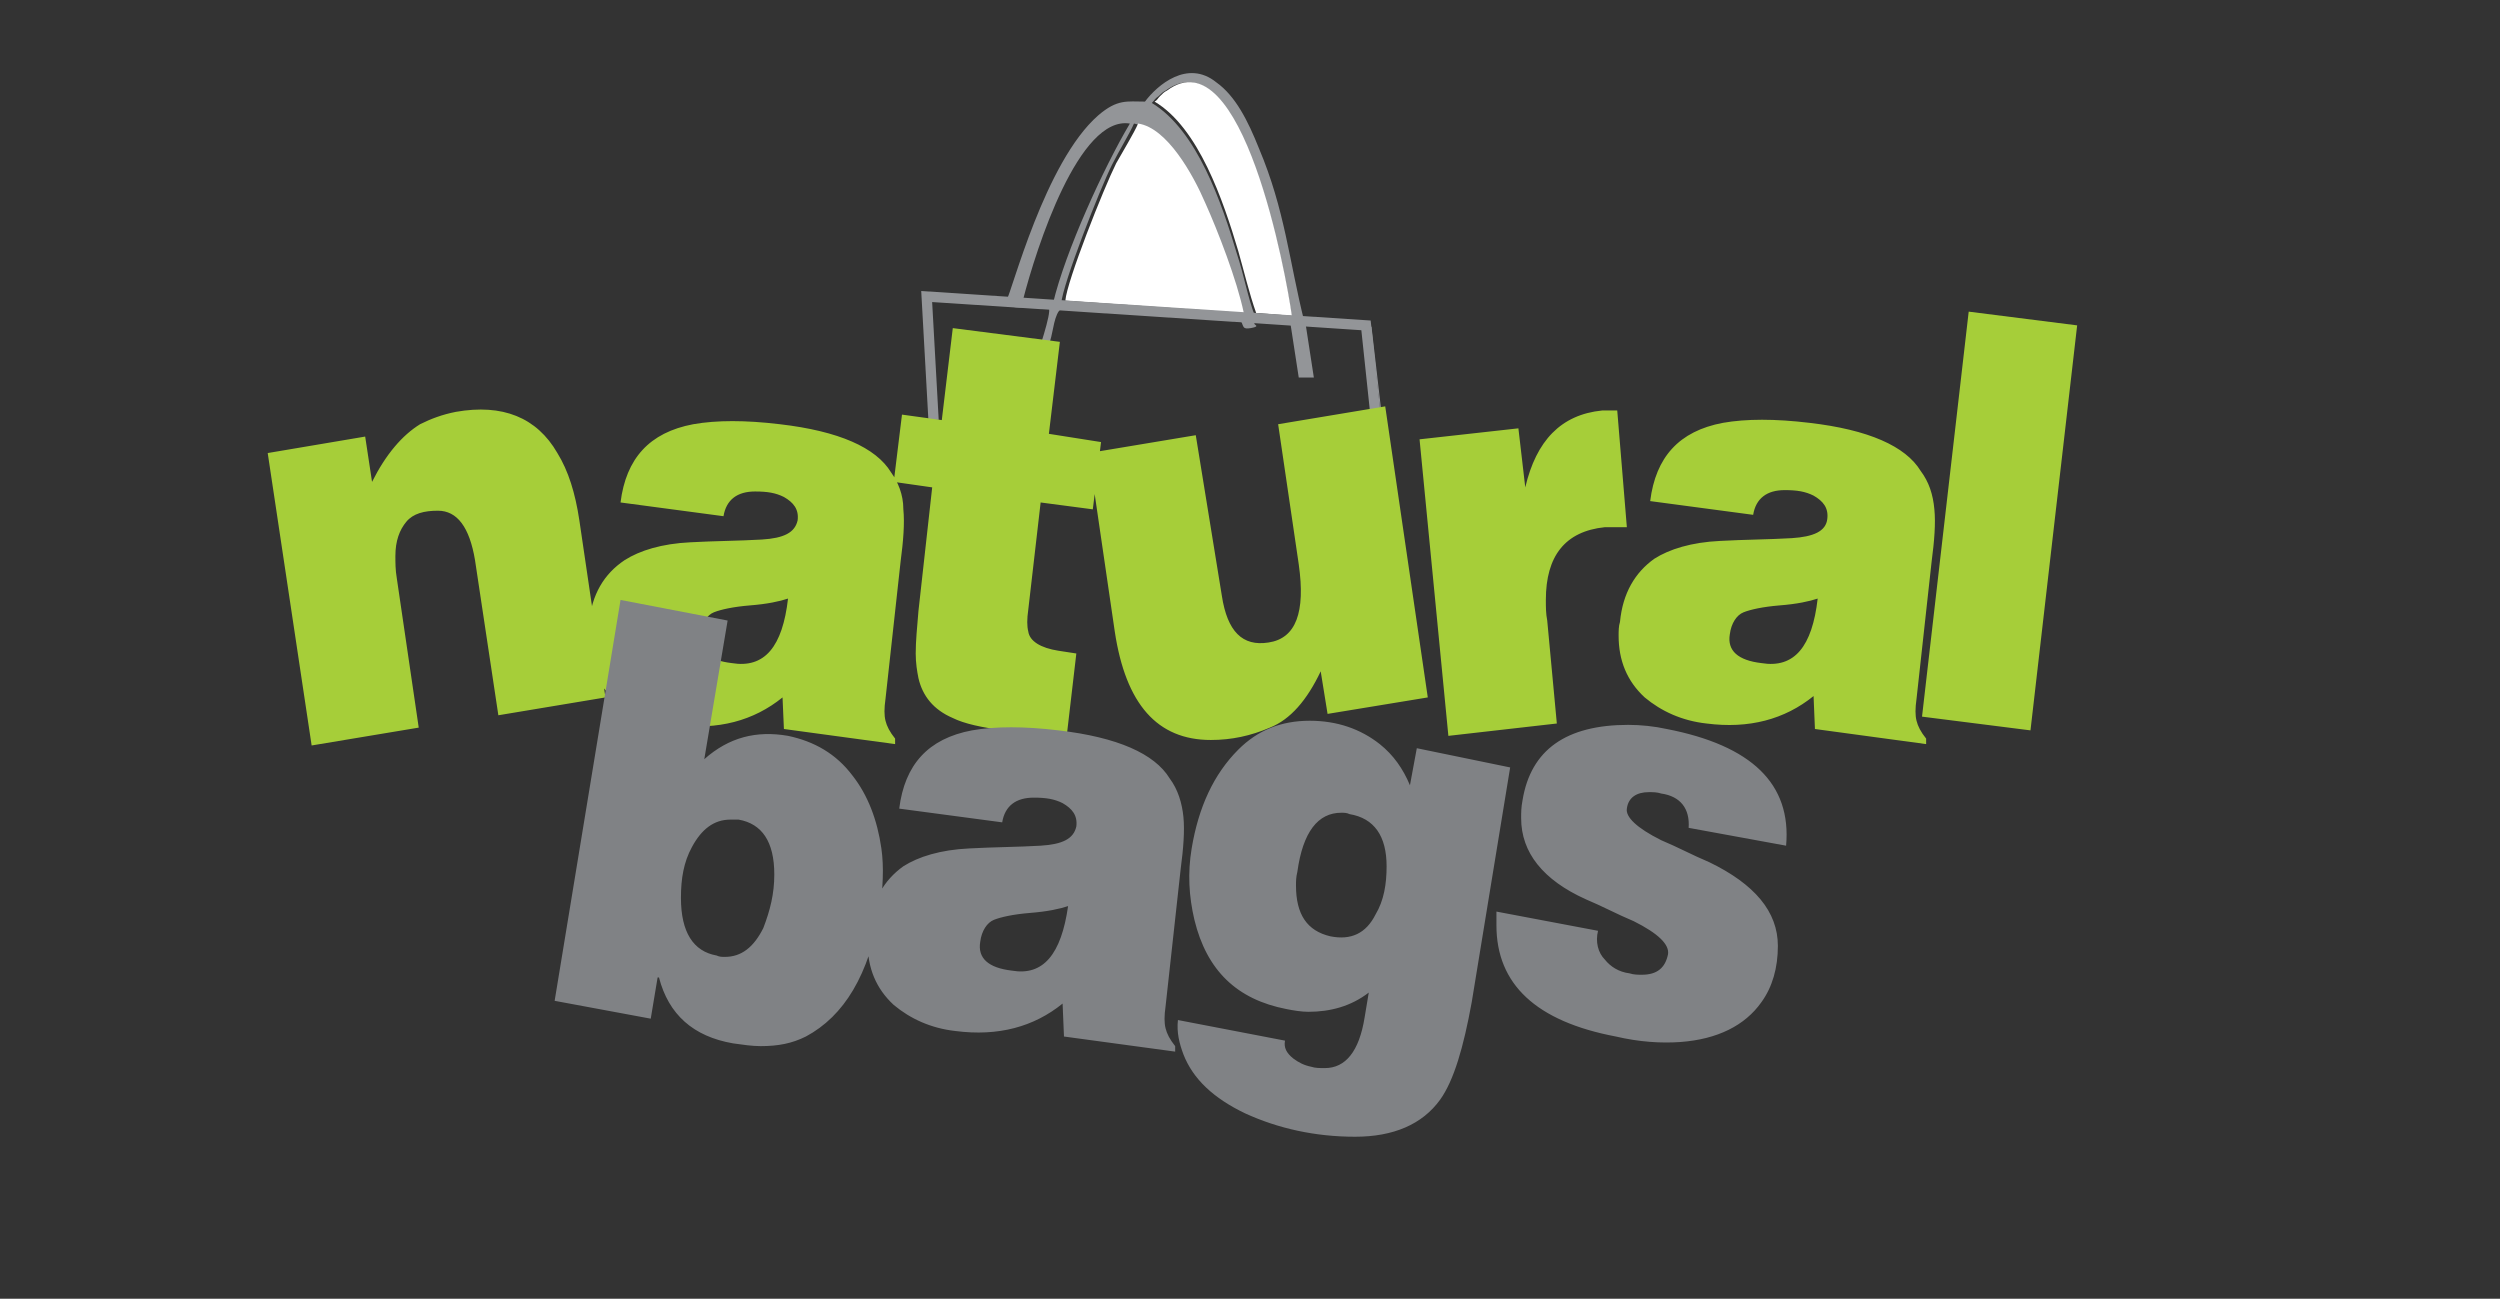 <svg xmlns="http://www.w3.org/2000/svg" xmlns:xlink="http://www.w3.org/1999/xlink" id="Layer_1" x="0px" y="0px" viewBox="0 0 182.1 94.6" style="enable-background:new 0 0 182.1 94.6;" xml:space="preserve"><rect x="0" y="0" width="182.1" height="94.6" fill="#333333" stroke="none"/><style type="text/css">	.st0{fill-rule:evenodd;clip-rule:evenodd;fill:#939598;}	.st1{fill-rule:evenodd;clip-rule:evenodd;fill:#FFFFFF;}	.st2{fill:none;stroke:#939598;stroke-width:0.75;stroke-miterlimit:2.613;}	.st3{fill:#A6CE39;}	.st4{fill:#808285;}</style><g>	<g>		<g>			<path class="st0" d="M67.4,21.5l0.5,9.1H68l-0.5-8.9c1,0.1,5.2,0.3,5.8,0.5c0.3,0.1,0.5,0.2,1,0.2c0.7-0.1,1.3-0.1,2.1,0    c0.2,0.5-0.8,3.2-1.1,4.4c0.9-0.1,0.5,0.1,1.2-2c0.2-0.6,0.3-2,0.8-2.3l13.1,0.9c0.2,0.4,0.1,0.6,0.7,0.5    c1.1-0.2-0.5-0.3,0.8-0.5c0.4,0,1.7,0.1,2.1,0.2l0.6,3.9h1.1l-0.6-3.9c0.8,0.1,1.6,0.1,2.4,0.2c0.5,0,1.6,0,2.1,0.2l0.2,0.1    c0.3,2.2,0.6,4.4,0.8,6.6h0.1l-0.8-6.9L95,23.4c-1.1-4.4-1.4-8.1-3.3-12.6C90.9,8.8,90,7,88.6,6c-2.1-1.7-4.3,0.2-5.2,1.4    c-1.3,0-2-0.2-3.4,1c-3.9,3.4-6.3,12.9-6.7,13.5L67.4,21.5z M74.5,21.9l2.2,0.2c0.9-3.8,3.7-9.9,5.6-13.1    C78.6,8.4,75.5,18,74.5,21.9 M83.9,7.5c3.3,2,5.1,7.3,6.2,11c0.5,1.5,0.8,3.2,1.3,4.5l2.7,0.2c-0.4-2.9-3.6-20.7-9.2-16.6    c-0.2,0.1-0.3,0.2-0.5,0.4C84.1,7.2,84.1,7.3,83.9,7.5 M77.3,22.1L90.4,23c-0.5-2.4-1.9-6-2.8-8.1c-1-2.1-2.8-5.5-5-5.9    c-0.3,0.7-1.1,2-1.6,3C80.1,13.8,77.4,20.7,77.3,22.1"></path>			<path class="st1" d="M77.6,21.9l13,0.9c-0.5-2.4-1.9-6-2.8-8C86.9,12.7,85,9.3,82.9,9c-0.3,0.7-1.1,2-1.6,2.9    C80.4,13.7,77.7,20.5,77.6,21.9"></path>			<path class="st1" d="M84.1,7.4c3.2,1.9,5,7.2,6.1,10.9c0.4,1.4,0.8,3.1,1.3,4.5l2.6,0.2C93.7,20.1,90.5,2.5,85,6.6    c-0.2,0.1-0.3,0.2-0.5,0.4C84.3,7.2,84.3,7.3,84.1,7.4"></path>			<polyline class="st2" points="68,30.6 67.5,21.6 99.5,23.7 100.2,30.3    "></polyline>			<path class="st3" d="M44.1,50.8l-7.8,1.3l-1.7-11.3c-0.4-2.4-1.3-3.6-2.7-3.6c-1,0-1.8,0.2-2.3,0.8s-0.8,1.4-0.8,2.5    c0,0.5,0,1,0.1,1.6L30.5,53l-7.8,1.3L19.5,33l7.1-1.2l0.5,3.3c1-2,2.2-3.4,3.5-4.2c0.8-0.4,1.6-0.7,2.6-0.9    c3.4-0.6,5.9,0.4,7.4,3c0.8,1.3,1.3,2.9,1.6,4.9L44.1,50.8z M65.8,37.1c0.1,1,0,2.3-0.2,3.8l-1.1,10c-0.1,0.7-0.1,1.2,0,1.6    c0.1,0.4,0.3,0.8,0.7,1.3v0.4l-8.1-1.1L57,50.8c-2.1,1.7-4.7,2.4-7.8,2c-1.8-0.2-3.3-0.9-4.5-1.9c-1.3-1.2-1.9-2.7-1.9-4.5    c0-0.3,0-0.7,0.1-1c0.2-2.1,1.1-3.6,2.6-4.6c1.1-0.7,2.7-1.2,4.8-1.3c1.8-0.1,3.5-0.1,5.2-0.2c1.6-0.1,2.4-0.5,2.6-1.4    c0.1-0.8-0.3-1.3-1-1.7c-0.6-0.3-1.2-0.4-2.1-0.4c-1.3,0-2.1,0.6-2.3,1.8l-7.5-1c0.4-3.2,2.1-5.1,5.3-5.7c1.7-0.3,3.8-0.3,6.3,0    c4.3,0.5,7,1.7,8.1,3.5C65.4,35.1,65.8,36,65.8,37.1 M57.4,43.6c-0.6,0.2-1.5,0.4-2.8,0.5c-1.2,0.1-2.1,0.3-2.6,0.5    s-0.9,0.8-1,1.6c-0.2,1.2,0.6,1.9,2.3,2.1C55.7,48.7,57,47.1,57.4,43.6 M80.2,32.2l-0.6,4.9l-3.8-0.5l-0.9,7.8    c-0.1,0.7-0.1,1.2,0,1.6c0.1,0.7,0.9,1.2,2.2,1.4l1.3,0.2l-0.7,6c-1.5-0.1-3-0.2-4.5-0.4c-1.7-0.2-3-0.5-3.8-0.9    c-1.4-0.6-2.2-1.6-2.5-2.9c-0.1-0.5-0.2-1.1-0.2-1.8c0-0.9,0.1-1.9,0.2-3.1l1-9l-2.8-0.4l0.6-4.9l2.9,0.4l0.8-6.7l7.8,1l-0.8,6.7    L80.2,32.2z M104,50.8L96.7,52l-0.5-3.1c-1,2.1-2.2,3.5-3.7,4.1c-1.4,0.6-2.8,0.9-4.3,0.9c-3.9,0-6.2-2.6-7-7.9l-1.9-13l7.8-1.3    L89,43.4c0.4,2.6,1.5,3.7,3.4,3.4c2-0.3,2.7-2.2,2.2-5.7l-1.5-10.2l7.8-1.3L104,50.8z M118.5,38.4h-1.6c-2.9,0.3-4.3,2.1-4.3,5.3    c0,0.5,0,1,0.1,1.5l0.7,7.5l-7.9,0.9L103.4,32l7.2-0.8l0.5,4.3l0,0c0.8-3.4,2.6-5.3,5.6-5.6c0.1,0,0.3,0,0.5,0s0.4,0,0.6,0    L118.5,38.4z M140.9,37.1c0.1,1,0,2.3-0.2,3.8l-1.1,10c-0.1,0.7-0.1,1.2,0,1.6c0.1,0.4,0.3,0.8,0.7,1.3v0.4l-8.1-1.1l-0.1-2.4    c-2.1,1.7-4.7,2.4-7.8,2c-1.8-0.2-3.3-0.9-4.5-1.9c-1.3-1.2-1.9-2.7-1.9-4.5c0-0.3,0-0.7,0.1-1c0.2-2.1,1.1-3.6,2.5-4.6    c1.1-0.7,2.7-1.2,4.8-1.3c1.8-0.1,3.5-0.1,5.2-0.2c1.6-0.1,2.5-0.5,2.6-1.4c0.1-0.8-0.3-1.3-1-1.7c-0.6-0.3-1.2-0.4-2.1-0.4    c-1.3,0-2.1,0.6-2.3,1.8l-7.5-1c0.4-3.2,2.1-5.1,5.3-5.7c1.7-0.3,3.8-0.3,6.3,0c4.3,0.5,7,1.7,8.1,3.5    C140.5,35.1,140.8,36,140.9,37.1 M132.4,43.6c-0.6,0.2-1.5,0.4-2.8,0.5c-1.2,0.1-2.1,0.3-2.6,0.5s-0.9,0.8-1,1.6    c-0.2,1.2,0.6,1.9,2.3,2.1C130.7,48.7,132,47.1,132.4,43.6 M151.3,23.7l-3.4,29.5l-7.9-1l3.4-29.5L151.3,23.7z"></path>			<path class="st4" d="M64.2,61.8c0.2,1.4,0.1,2.9-0.1,4.5c-0.8,4.7-2.6,7.7-5.4,9.2c-1,0.5-2,0.7-3.3,0.7c-0.6,0-1.3-0.1-2-0.2    c-2.9-0.5-4.7-2.1-5.4-4.8h-0.1l-0.5,3l-7-1.3l4.8-29.2l7.8,1.5l-1.7,10.1c1.8-1.6,3.8-2.1,6.1-1.7c1.9,0.4,3.5,1.3,4.7,2.9    C63.2,57.9,63.9,59.7,64.2,61.8 M56.4,63.7c0-2.4-0.9-3.7-2.6-4c-0.2,0-0.4,0-0.6,0c-1.2,0-2.1,0.7-2.8,2    c-0.6,1.1-0.8,2.3-0.8,3.7c0,2.5,0.9,3.9,2.6,4.2c0.2,0.1,0.4,0.1,0.6,0.1c1.2,0,2.1-0.7,2.8-2.1C56.1,66.3,56.4,65.1,56.4,63.7     M86.2,59.5c0.1,1,0,2.3-0.2,3.8l-1.1,10c-0.1,0.7-0.1,1.2,0,1.6s0.3,0.8,0.7,1.3v0.4l-8.1-1.1l-0.1-2.4c-2.1,1.7-4.7,2.4-7.8,2    c-1.8-0.2-3.3-0.9-4.5-1.9c-1.3-1.2-1.9-2.7-1.9-4.5c0-0.3,0-0.7,0.1-1c0.2-2.1,1.1-3.6,2.5-4.6c1.1-0.7,2.7-1.2,4.8-1.3    c1.8-0.1,3.5-0.1,5.2-0.2c1.6-0.1,2.4-0.5,2.6-1.4c0.1-0.8-0.3-1.3-1-1.7c-0.6-0.3-1.2-0.4-2.1-0.4c-1.3,0-2.1,0.6-2.3,1.8    l-7.5-1c0.4-3.2,2.1-5.1,5.3-5.7c1.7-0.3,3.8-0.3,6.3,0c4.3,0.5,7,1.7,8.1,3.5C85.8,57.5,86.1,58.5,86.2,59.5 M77.8,66    c-0.6,0.2-1.5,0.4-2.8,0.5c-1.2,0.1-2.1,0.3-2.6,0.5s-0.9,0.8-1,1.6c-0.2,1.2,0.6,1.9,2.3,2.1C76,71.1,77.3,69.5,77.8,66     M110,55.9L107.2,73c-0.6,3.3-1.3,5.7-2.3,7.1c-1.3,1.8-3.4,2.7-6.2,2.7c-2.9,0-5.6-0.6-8-1.7c-2.3-1.1-3.8-2.5-4.5-4.3    c-0.3-0.8-0.5-1.6-0.4-2.5l7.8,1.5c-0.1,0.5,0.1,0.9,0.6,1.3c0.4,0.3,0.8,0.5,1.3,0.6c0.3,0.1,0.6,0.1,1,0.1    c1.5,0,2.5-1.2,2.9-3.7l0.3-1.8c-1.3,1-2.8,1.4-4.4,1.4c-0.5,0-1.1-0.1-1.6-0.2c-3.6-0.7-5.8-2.8-6.7-6.5    c-0.4-1.7-0.5-3.4-0.2-5.2c0.5-3,1.6-5.4,3.4-7.2c1.4-1.4,3.1-2.1,5.2-2.1c2,0,3.7,0.6,5.1,1.7c1,0.8,1.7,1.8,2.2,3l0.5-2.7    L110,55.9z M101,63.1c0-2.2-0.9-3.5-2.7-3.8c-0.2-0.1-0.4-0.1-0.6-0.1c-1.7,0-2.8,1.4-3.2,4.3c-0.1,0.4-0.1,0.7-0.1,1    c0,2.1,0.8,3.3,2.5,3.7c1.5,0.3,2.6-0.2,3.3-1.6C100.8,65.6,101,64.4,101,63.1 M130.1,61.6l-7.1-1.3c0.1-1.4-0.6-2.3-2-2.5    c-0.3-0.1-0.6-0.1-0.9-0.1c-0.9,0-1.5,0.4-1.6,1.2c-0.1,0.6,0.7,1.4,2.5,2.3c1.2,0.5,2.3,1.1,3.5,1.6c3.3,1.6,5,3.6,5,6.1    c0,1.6-0.4,3-1.2,4.1c-1.2,1.7-3.2,2.7-5.9,2.9c-1.4,0.1-3,0-4.7-0.4c-5.8-1.1-8.7-3.8-8.7-8.1c0-0.3,0-0.7,0-1l7.4,1.4    c-0.2,0.8,0,1.6,0.5,2.1c0.4,0.5,1,0.9,1.8,1c0.3,0.1,0.6,0.1,0.9,0.1c1.1,0,1.7-0.5,1.9-1.5c0.1-0.7-0.7-1.5-2.5-2.4    c-1.2-0.5-2.3-1.1-3.5-1.6c-3.1-1.4-4.7-3.4-4.7-5.9c0-0.4,0-0.8,0.1-1.3c0.6-3.7,3.2-5.5,7.7-5.5c0.9,0,1.9,0.1,2.8,0.3    C127.6,54.3,130.5,57.1,130.1,61.6"></path>		</g>	</g></g></svg>
